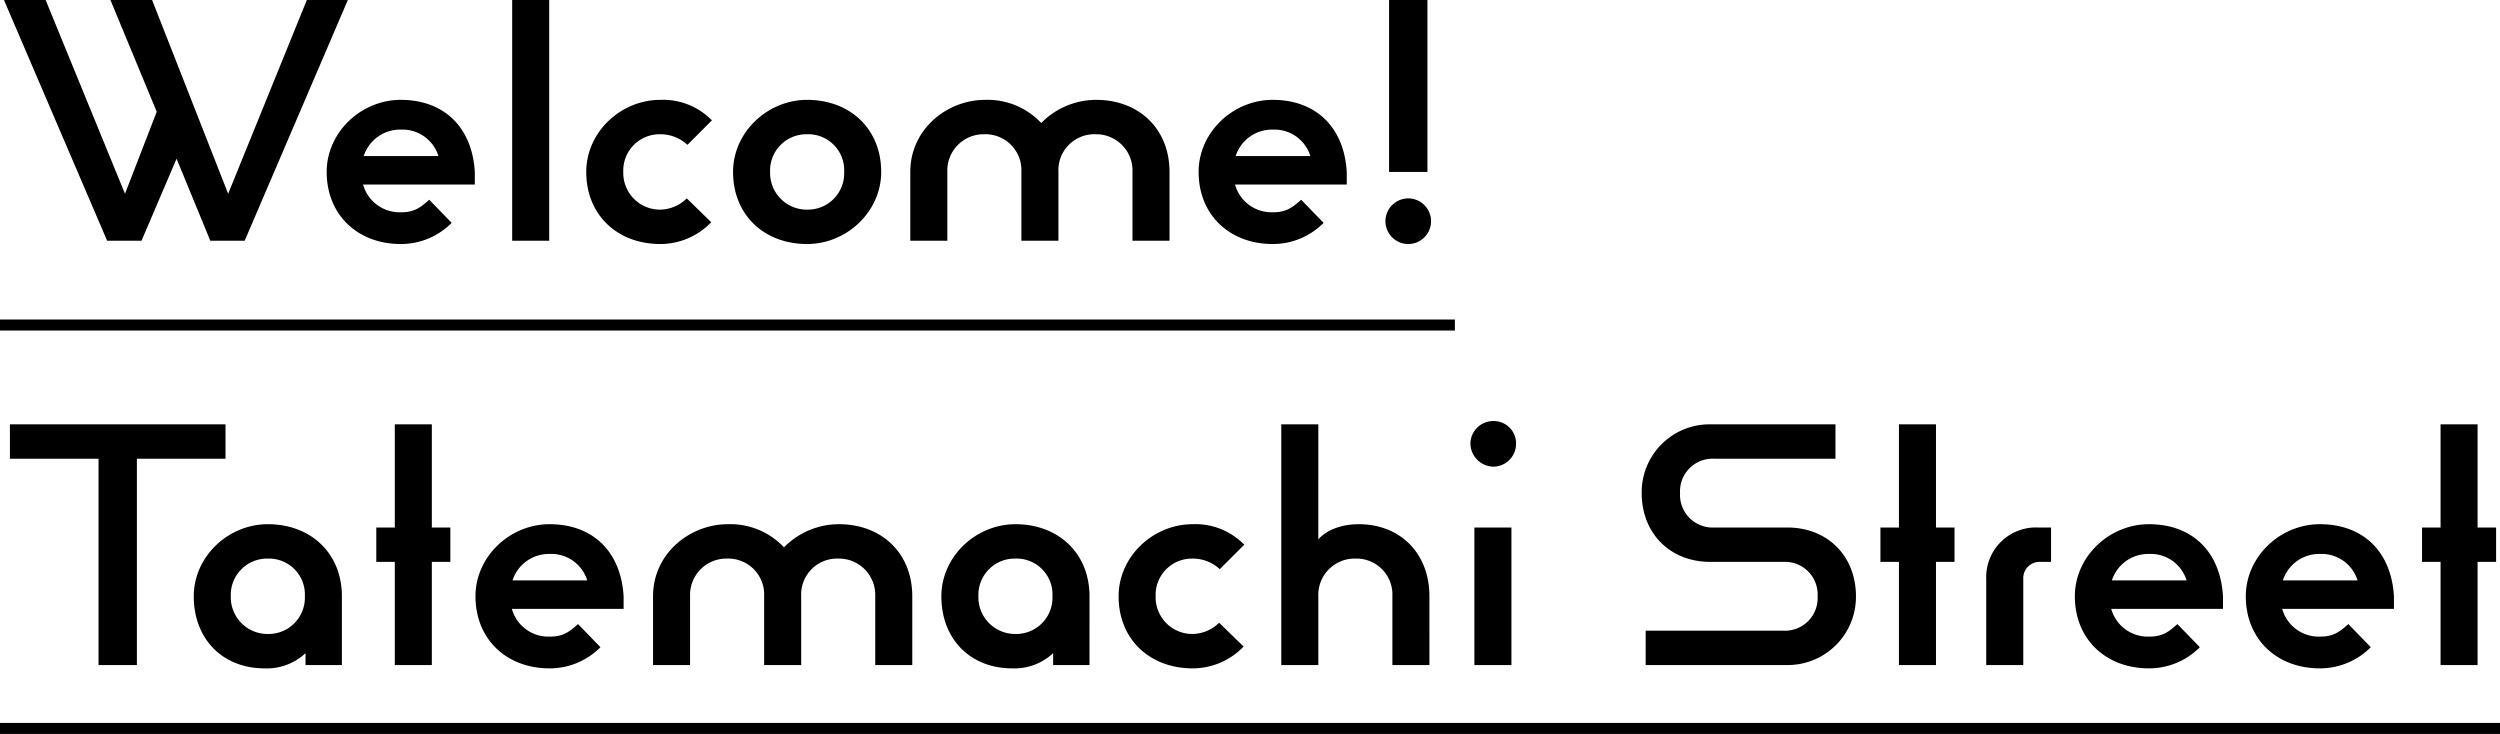 <svg xmlns="http://www.w3.org/2000/svg" width="453.646" height="133.18" viewBox="0 0 453.646 133.18">
  <g id="グループ_25" data-name="グループ 25" transform="translate(-730 -546.32)">
    <path id="パス_129" data-name="パス 129" d="M19.44,0h6.24l6.36-14.88L38.16,0H44.4L63.12-43.68H55.68L41.4-8.52,27.6-43.68H20.04l8.4,20.28L22.68-8.52,8.28-43.68H.72ZM72.72.6a12.968,12.968,0,0,0,9.24-3.84l-4.08-4.2c-1.8,1.68-3,2.28-5.16,2.28a6.885,6.885,0,0,1-6.84-5.04H86.16v-2.28c-.48-8.16-5.64-13.08-13.44-13.08-7.2,0-13.44,5.88-13.44,13.08C59.28-4.68,64.92.6,72.72.6ZM66-15.36a6.921,6.921,0,0,1,6.72-4.8,6.824,6.824,0,0,1,6.84,4.8ZM92.94,0h6.72V-43.68H92.94Zm26.88.6a12.8,12.8,0,0,0,9.24-3.96l-4.44-4.32a7.021,7.021,0,0,1-4.8,2.04,6.662,6.662,0,0,1-6.72-6.84,6.591,6.591,0,0,1,6.72-6.84,7.208,7.208,0,0,1,4.92,1.92l4.44-4.44a12.391,12.391,0,0,0-9.36-3.72c-7.2,0-13.44,5.88-13.44,13.08C106.38-4.68,112.02.6,119.82.6Zm26.64,0c7.2,0,13.44-5.88,13.44-13.08,0-7.8-5.64-13.08-13.44-13.08-7.2,0-13.44,5.88-13.44,13.08C133.02-4.68,138.66.6,146.46.6Zm0-6.24a6.662,6.662,0,0,1-6.72-6.84,6.591,6.591,0,0,1,6.72-6.84,6.523,6.523,0,0,1,6.72,6.84A6.59,6.59,0,0,1,146.46-5.64ZM165.18,0h6.72V-12.48a6.591,6.591,0,0,1,6.72-6.84,6.523,6.523,0,0,1,6.72,6.84V0h6.72V-12.48a6.523,6.523,0,0,1,6.72-6.84,6.591,6.591,0,0,1,6.72,6.84V0h6.72V-12.48c0-7.8-5.52-13.08-13.32-13.08a13.979,13.979,0,0,0-9.96,4.2,13.349,13.349,0,0,0-10.2-4.2c-6.84,0-13.56,5.28-13.56,13.08Zm65.76.6a12.968,12.968,0,0,0,9.24-3.84l-4.08-4.2c-1.8,1.68-3,2.28-5.16,2.28a6.885,6.885,0,0,1-6.84-5.04h20.28v-2.28c-.48-8.16-5.64-13.08-13.44-13.08-7.2,0-13.44,5.88-13.44,13.08C217.5-4.68,223.14.6,230.94.6Zm-6.72-15.96a6.921,6.921,0,0,1,6.72-4.8,6.824,6.824,0,0,1,6.84,4.8Zm27.84,2.88h6.96v-31.2h-6.96ZM255.54.6a4.148,4.148,0,0,0,4.14-4.14,4.148,4.148,0,0,0-4.14-4.14,4.148,4.148,0,0,0-4.14,4.14A4.148,4.148,0,0,0,255.54.6Z" transform="translate(730 590)"/>
    <path id="パス_128" data-name="パス 128" d="M17.88,0h6.96V-37.44H40.92v-6.24H1.8v6.24H17.88ZM48,.6a10.246,10.246,0,0,0,7.44-2.76V0h6.6V-12.48c0-7.8-5.64-13.08-13.44-13.08-7.2,0-13.44,5.88-13.44,13.08C35.16-4.68,40.44.6,48,.6Zm.6-6.24a6.662,6.662,0,0,1-6.72-6.84,6.591,6.591,0,0,1,6.72-6.84,6.523,6.523,0,0,1,6.72,6.84A6.59,6.59,0,0,1,48.6-5.64ZM71.64,0h6.72V-18.72h3.36v-6.24H78.36V-43.68H71.64v18.72H68.28v6.24h3.36ZM99.72.6a12.968,12.968,0,0,0,9.24-3.84l-4.08-4.2c-1.8,1.68-3,2.28-5.16,2.28a6.885,6.885,0,0,1-6.84-5.04h20.28v-2.28c-.48-8.16-5.64-13.08-13.44-13.08-7.2,0-13.44,5.88-13.44,13.08C86.28-4.68,91.92.6,99.72.6ZM93-15.36a6.921,6.921,0,0,1,6.72-4.8,6.824,6.824,0,0,1,6.84,4.8ZM118.5,0h6.72V-12.48a6.591,6.591,0,0,1,6.72-6.84,6.523,6.523,0,0,1,6.72,6.84V0h6.72V-12.48a6.523,6.523,0,0,1,6.72-6.84,6.591,6.591,0,0,1,6.72,6.84V0h6.72V-12.48c0-7.8-5.52-13.08-13.32-13.08a13.979,13.979,0,0,0-9.96,4.2,13.349,13.349,0,0,0-10.2-4.2c-6.84,0-13.56,5.28-13.56,13.08Zm65.16.6a10.246,10.246,0,0,0,7.44-2.76V0h6.6V-12.48c0-7.8-5.64-13.08-13.44-13.08-7.2,0-13.44,5.88-13.44,13.08C170.82-4.68,176.1.6,183.66.6Zm.6-6.24a6.662,6.662,0,0,1-6.72-6.84,6.591,6.591,0,0,1,6.72-6.84,6.523,6.523,0,0,1,6.72,6.84A6.59,6.59,0,0,1,184.26-5.64ZM216.42.6a12.8,12.8,0,0,0,9.24-3.96l-4.44-4.32a7.021,7.021,0,0,1-4.8,2.04,6.662,6.662,0,0,1-6.72-6.84,6.591,6.591,0,0,1,6.72-6.84,7.208,7.208,0,0,1,4.92,1.92l4.44-4.44a12.391,12.391,0,0,0-9.36-3.72c-7.2,0-13.44,5.88-13.44,13.08C202.98-4.68,208.62.6,216.42.6ZM232.5,0h6.72V-12.48a6.591,6.591,0,0,1,6.72-6.84,6.523,6.523,0,0,1,6.72,6.84V0h6.72V-12.48c0-7.8-5.28-13.08-12.84-13.08-3.12,0-5.88,1.08-7.32,2.76V-43.68H232.5Zm38.52-36a4.149,4.149,0,0,0,4.08-4.2,4.046,4.046,0,0,0-4.08-4.08,4.149,4.149,0,0,0-4.2,4.08A4.252,4.252,0,0,0,271.02-36ZM267.54,0h6.72V-24.96h-6.72Zm31.08,0H324.3a12.388,12.388,0,0,0,12.48-12.48c0-7.2-5.04-12.48-12.48-12.48H311.1a5.921,5.921,0,0,1-6.24-6.24,5.921,5.921,0,0,1,6.24-6.24h21.96v-6.24H310.38A12.316,12.316,0,0,0,297.9-31.2c0,7.2,5.04,12.48,12.48,12.48h13.2a5.921,5.921,0,0,1,6.24,6.24,5.921,5.921,0,0,1-6.24,6.24H298.62Zm45.96,0h6.72V-18.72h3.36v-6.24H351.3V-43.68h-6.72v18.72h-3.36v6.24h3.36Zm15.84,0h6.72V-15.6a2.96,2.96,0,0,1,3.12-3.12h1.92v-6.24h-2.4a9.012,9.012,0,0,0-9.36,9.36Zm29.52.6a12.968,12.968,0,0,0,9.24-3.84l-4.08-4.2c-1.8,1.68-3,2.28-5.16,2.28a6.885,6.885,0,0,1-6.84-5.04h20.28v-2.28c-.48-8.16-5.64-13.08-13.44-13.08-7.2,0-13.44,5.88-13.44,13.08C376.5-4.68,382.14.6,389.94.6Zm-6.72-15.96a6.921,6.921,0,0,1,6.72-4.8,6.824,6.824,0,0,1,6.84,4.8ZM420.96.6a12.968,12.968,0,0,0,9.24-3.84l-4.08-4.2c-1.8,1.68-3,2.28-5.16,2.28a6.885,6.885,0,0,1-6.84-5.04H434.4v-2.28c-.48-8.16-5.64-13.08-13.44-13.08-7.2,0-13.44,5.88-13.44,13.08C407.52-4.68,413.16.6,420.96.6Zm-6.72-15.96a6.921,6.921,0,0,1,6.72-4.8,6.824,6.824,0,0,1,6.84,4.8ZM442.86,0h6.72V-18.72h3.36v-6.24h-3.36V-43.68h-6.72v18.72H439.5v6.24h3.36Z" transform="translate(730 667)"/>
    <path id="パス_80" data-name="パス 80" d="M663,614.3H927" transform="translate(67 -9)" fill="none" stroke="#000" stroke-width="2"/>
    <path id="パス_81" data-name="パス 81" d="M663,614.3h453.646" transform="translate(67 64.198)" fill="none" stroke="#000" stroke-width="2"/>
  </g>
</svg>
